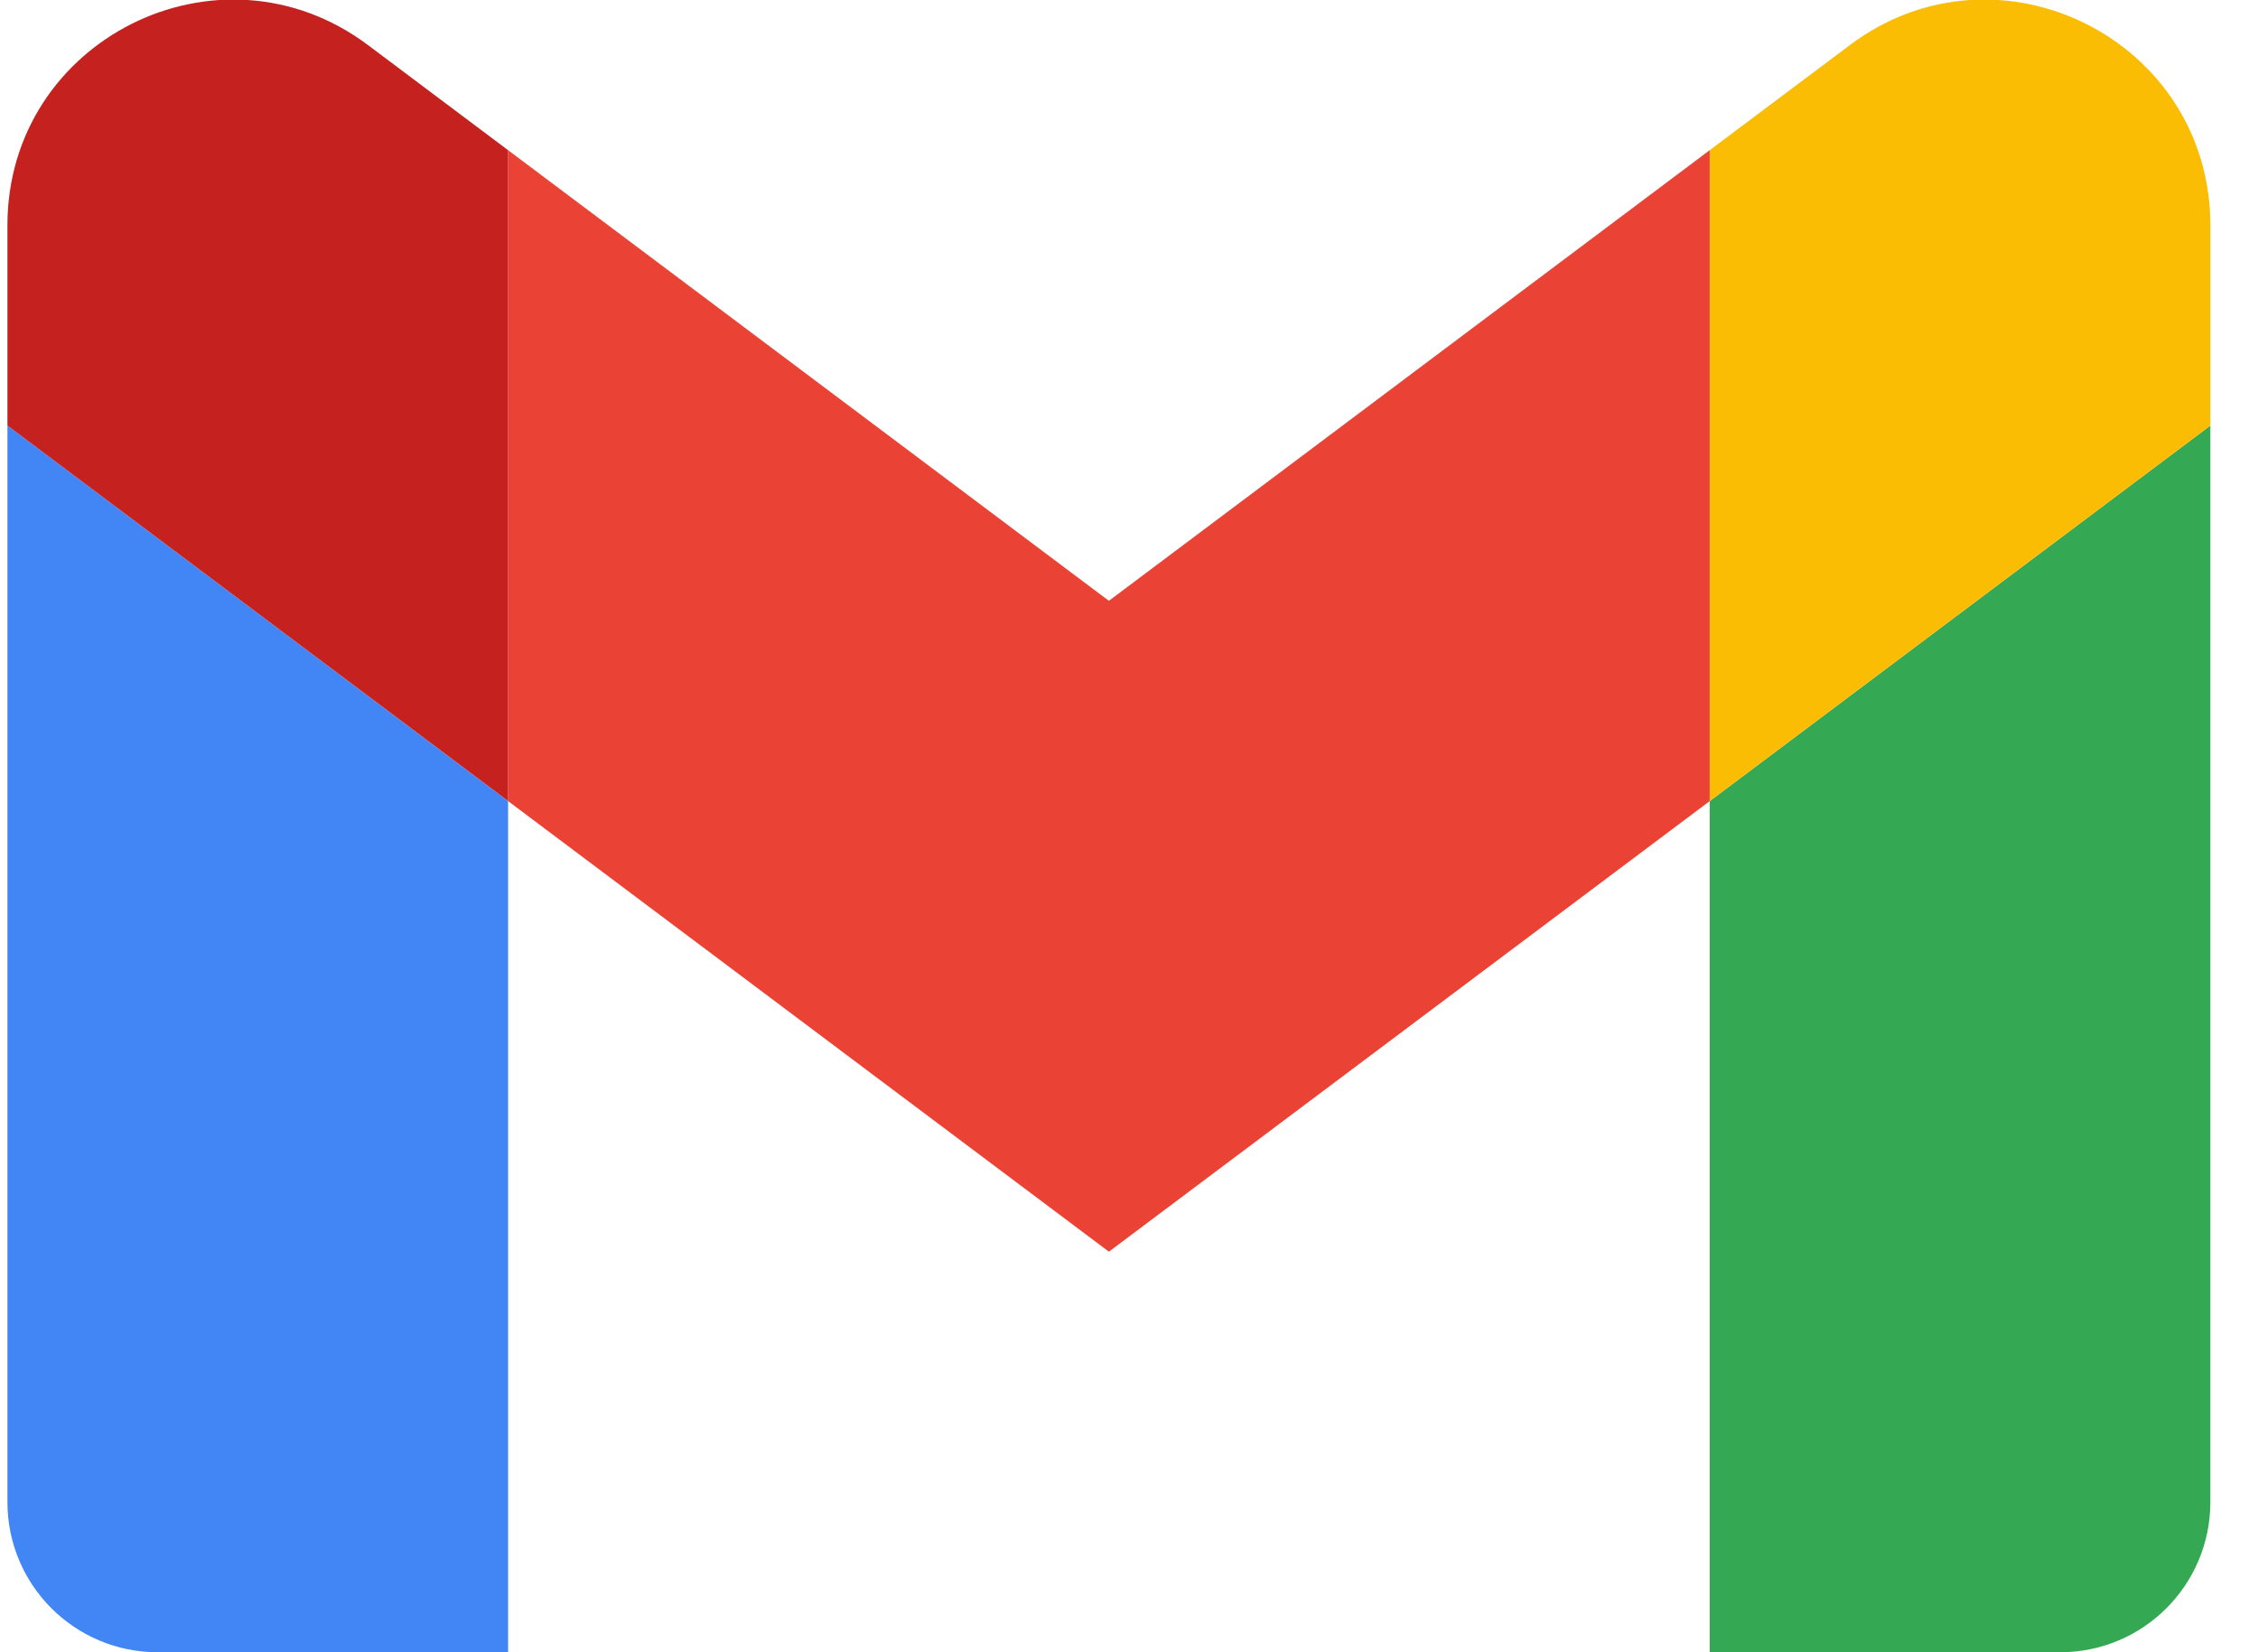 <svg width="41" height="30" viewBox="0 0 41 30" fill="none" xmlns="http://www.w3.org/2000/svg">
<g clip-path="url(#clip0_68818_181)">
<path d="M2.863 30H9.226V14.546L0.135 7.727V27.273C0.135 28.782 1.358 30 2.863 30Z" fill="#4285F4"/>
<path d="M31.044 30H37.408C38.917 30 40.135 28.777 40.135 27.273V7.727L31.044 14.546" fill="#34A853"/>
<path d="M31.044 2.727V14.545L40.135 7.727V4.091C40.135 0.718 36.285 -1.205 33.59 0.818" fill="#FBBC04"/>
<path d="M9.226 14.546V2.727L20.135 10.909L31.044 2.727V14.546L20.135 22.727" fill="#EA4335"/>
<path d="M0.135 4.091V7.727L9.226 14.545V2.727L6.681 0.818C3.981 -1.205 0.135 0.718 0.135 4.091Z" fill="#C5221F"/>
</g>
<defs>
<clipPath id="clip0_68818_181">
<rect width="40" height="30" fill="white" transform="translate(0.135)"/>
</clipPath>
</defs>
</svg>
